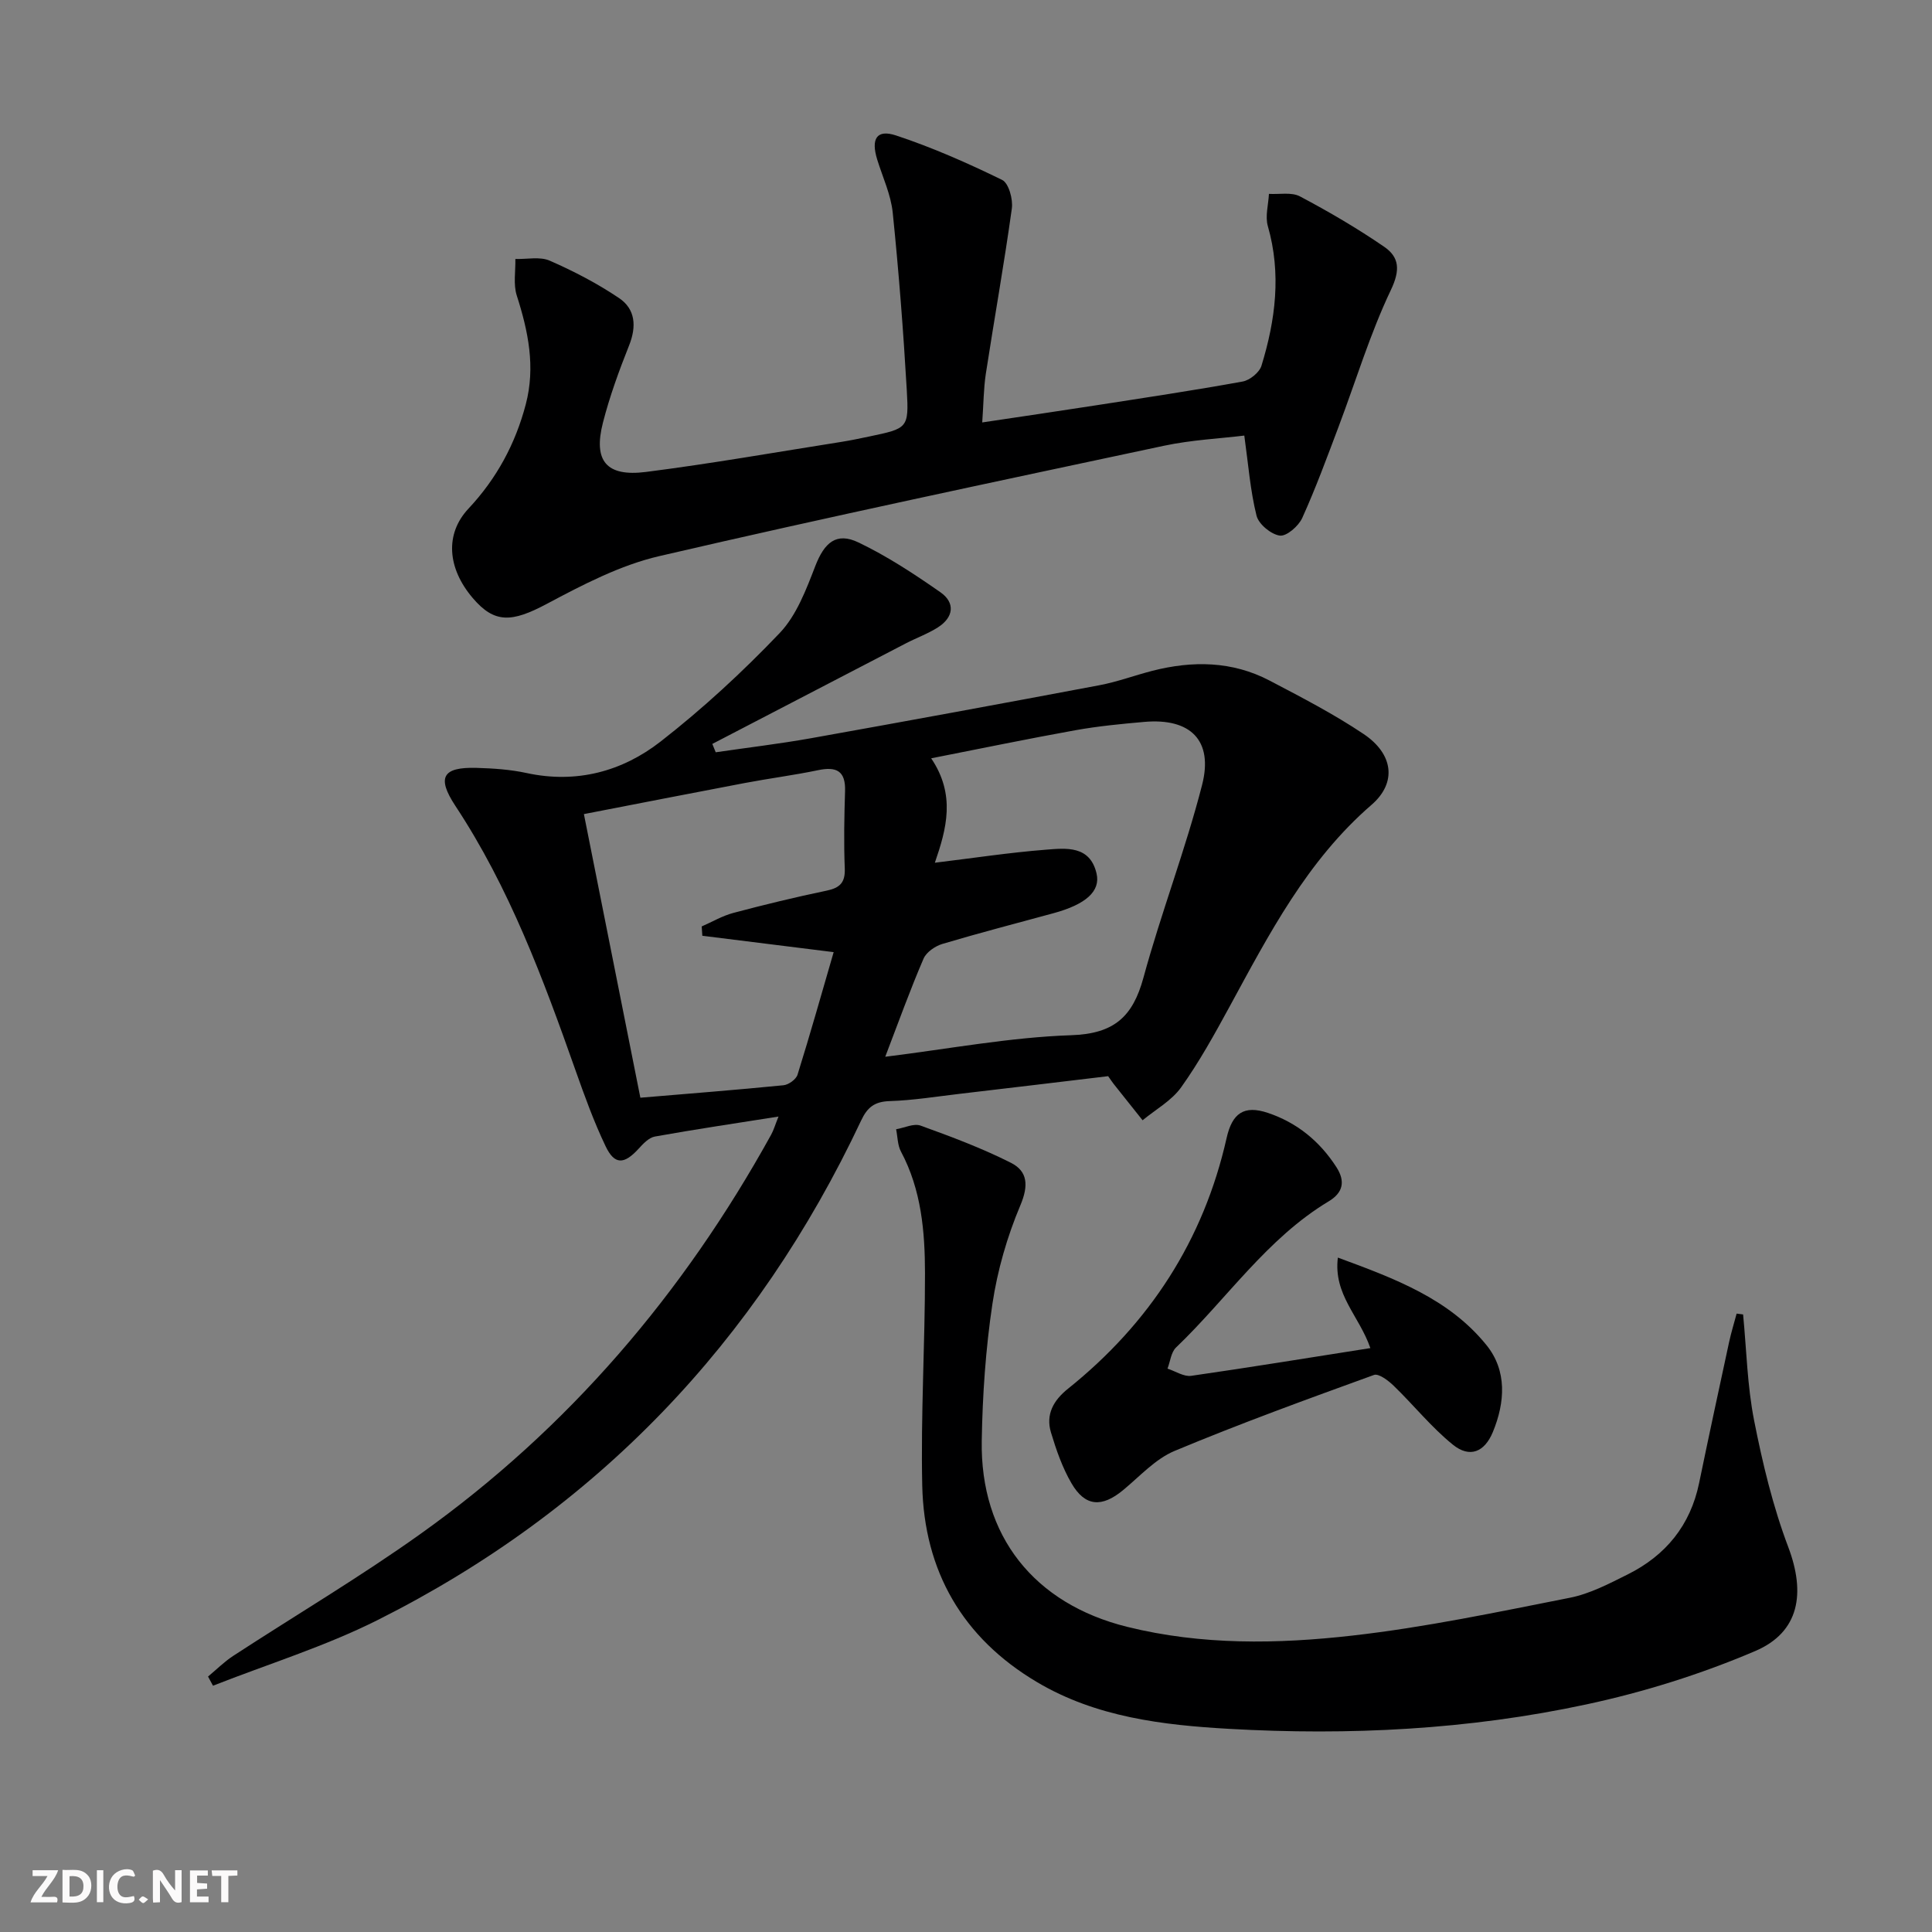 <svg enable-background="new 0 0 400 400" viewBox="0 0 400 400" xmlns="http://www.w3.org/2000/svg"><rect x="0" y="0" width="400" height="400" fill="#808080" stroke="none"/><g fill="#fbfafa"><path d="m37.59 393.81c-.92.31-1.52.05-2-.78-.7-1.2-1.52-2.34-2.47-3.78v4.59c-.55.03-.95.05-1.41.07-.03-.37-.06-.64-.06-.91 0-1.91 0-3.81 0-5.7 1.13-.41 1.77-.03 2.29.91.62 1.11 1.38 2.14 2.31 3.19v-4.2h1.35v6.61z"/><path d="m12.94 393.88v-6.75c1.9.19 3.93-.54 5.37 1.29.8 1.01.78 2.88.03 3.97-1.37 1.97-3.4 1.51-5.4 1.49m1.45-1.22c2.04.12 2.92-.58 2.89-2.21-.03-1.51-.98-2.19-2.89-2z"/><path d="m11.81 393.87h-5.49c.68-2.18 2.47-3.48 3.51-5.45h-3.08v-1.21h5.29c-.71 2.13-2.44 3.48-3.47 5.51.86 0 1.63.04 2.39-.01.79-.05 1.14.21.85 1.16"/><path d="m39.33 393.86v-6.61h3.7v1.07h-2.22v1.52c.68.04 1.34.09 2.07.13v1.07c-.72.05-1.38.09-2.1.14v1.48h2.4v1.19h-3.85z"/><path d="m27.71 388.56c-1.15-.3-2.46-.61-3.1.64-.37.73-.41 1.93-.06 2.67.63 1.35 1.99.93 3.17.68.35.94-.01 1.32-.93 1.46-1.62.25-3.05-.27-3.76-1.48-.73-1.25-.6-3.03.31-4.17.88-1.11 2.71-1.7 4-1.16.32.13.44.74.65 1.12-.1.08-.19.16-.28.24"/><path d="m49.15 387.24v1.07c-.59.02-1.17.05-1.87.08v5.44h-1.48v-5.44h-1.85c-.05-.4-.08-.73-.13-1.15z"/><path d="m20.06 387.21h1.33v6.62h-1.33z"/><path d="m30.68 393.25c-.49.38-.8.79-1.05.76-.32-.05-.6-.45-.9-.7.26-.24.51-.64.8-.67.29-.04.62.3 1.15.61"/></g><path d="m161.18 231.17c-8.97 1.42-17.31 2.65-25.6 4.14-1.25.23-2.45 1.51-3.4 2.56-2.96 3.23-4.94 3.33-6.79-.54-2.43-5.08-4.36-10.42-6.24-15.74-6.7-18.98-13.68-37.8-24.88-54.76-3.91-5.93-2.58-8.04 4.35-7.85 3.48.1 7.02.33 10.41 1.07 10.33 2.23 19.78-.32 27.74-6.52 8.75-6.82 16.99-14.43 24.65-22.46 3.49-3.66 5.49-9 7.38-13.88 1.87-4.83 4.34-7.09 8.94-4.88 5.94 2.84 11.53 6.52 16.95 10.3 3.12 2.17 2.77 5.18-.49 7.27-2.08 1.33-4.45 2.18-6.65 3.32-13.36 6.93-26.71 13.88-40.07 20.82.23.58.46 1.16.7 1.73 6.56-.96 13.15-1.74 19.68-2.9 19.92-3.56 39.82-7.22 59.71-10.97 3.73-.7 7.34-2.05 11.03-3 8.31-2.12 16.52-2.03 24.26 2.03 6.61 3.47 13.28 6.91 19.46 11.06 6.15 4.12 6.95 10.07 1.63 14.67-13.35 11.55-21.2 26.75-29.4 41.81-3.1 5.69-6.25 11.4-10 16.66-1.97 2.77-5.28 4.59-7.99 6.83-1.99-2.5-3.99-4.99-5.97-7.5-.31-.39-.58-.81-1.16-1.63-10.13 1.21-20.49 2.46-30.86 3.67-4.78.56-9.57 1.34-14.37 1.49-3.12.1-4.62 1.26-5.92 4.04-21.6 45.85-54.78 80.67-100.13 103.42-10.88 5.46-22.67 9.1-34.05 13.58-.34-.63-.69-1.27-1.03-1.9 1.72-1.42 3.32-3.03 5.17-4.25 12.95-8.45 26.29-16.34 38.86-25.31 30.6-21.82 54.41-49.77 72.55-82.61.53-.95.83-2.03 1.53-3.77zm22.1-12.38c13.21-1.63 25.82-4.03 38.5-4.46 8.89-.3 12.75-3.82 14.96-11.92 3.65-13.41 8.69-26.45 12.14-39.9 2.37-9.25-2.44-13.88-11.95-13.05-4.78.42-9.58.88-14.3 1.73-9.73 1.75-19.42 3.76-29.84 5.81 5.11 7.56 3.19 14.59.76 21.62 7.93-.96 15.43-2.11 22.99-2.7 4.18-.33 9.13-.91 10.49 4.93.86 3.69-2.26 6.41-8.92 8.22-7.67 2.09-15.38 4.09-23 6.36-1.5.45-3.32 1.7-3.9 3.05-2.75 6.37-5.1 12.91-7.93 20.31zm-50.7 8.48c9.84-.83 19.75-1.6 29.63-2.58 1.06-.1 2.61-1.22 2.91-2.18 2.63-8.42 5.02-16.92 7.48-25.38-10.01-1.25-18.6-2.32-27.19-3.39-.04-.64-.08-1.29-.13-1.93 2.18-.95 4.28-2.2 6.55-2.8 6.39-1.7 12.83-3.26 19.31-4.61 2.76-.58 3.88-1.67 3.76-4.62-.21-5.31-.11-10.65.06-15.97.14-4.22-1.79-5.15-5.6-4.35-5.03 1.05-10.14 1.7-15.19 2.66-11.19 2.12-22.37 4.32-33.28 6.43 3.93 19.74 7.76 38.98 11.69 58.72z" fill="#000001"/><path d="m203.36 87.46c8.15-1.22 15.82-2.34 23.47-3.53 10.16-1.58 20.34-3.1 30.45-4.94 1.48-.27 3.46-1.87 3.89-3.26 2.92-9.49 4.14-19.09 1.32-28.93-.58-2.03.12-4.43.23-6.66 2.16.13 4.68-.4 6.42.52 5.99 3.17 11.87 6.61 17.45 10.44 3.1 2.13 3.36 4.78 1.39 8.91-4.33 9.09-7.26 18.85-10.83 28.31-2.4 6.36-4.74 12.75-7.54 18.93-.76 1.67-3.24 3.83-4.64 3.64-1.82-.25-4.38-2.37-4.82-4.13-1.29-5.17-1.69-10.55-2.53-16.58-4.95.61-10.9.89-16.64 2.11-34.87 7.43-69.76 14.78-104.49 22.85-8.09 1.88-15.83 5.92-23.25 9.87-7.26 3.87-10.85 4.12-15.37-1.2-5.27-6.19-5.78-13.27-.88-18.5 5.84-6.23 9.72-13.42 11.87-21.61 2.03-7.73.51-15.11-1.87-22.52-.74-2.31-.23-5.03-.29-7.56 2.39.07 5.09-.54 7.12.35 4.96 2.17 9.84 4.71 14.33 7.73 3.41 2.29 3.67 5.87 2.1 9.81-2.08 5.23-4.03 10.56-5.42 16-2.03 7.93.71 11.24 8.92 10.2 13.5-1.72 26.92-4.09 40.37-6.21 1.96-.31 3.91-.72 5.86-1.13 7.94-1.67 8.22-1.69 7.76-9.6-.71-12.26-1.66-24.52-2.91-36.74-.38-3.72-2.07-7.31-3.2-10.95-1.35-4.34-.14-6.37 3.9-5.03 7.52 2.49 14.83 5.72 21.95 9.2 1.36.66 2.28 4 2.01 5.92-1.59 11.47-3.64 22.87-5.4 34.31-.45 3.06-.46 6.19-.73 9.98z" fill="#000001"/><path d="m360.89 272.14c.71 7.33.86 14.76 2.28 21.95 1.75 8.88 3.89 17.8 7.08 26.24 3.56 9.43 2.38 17.56-6.85 21.5-11.2 4.78-23.05 8.5-34.97 11.05-24.33 5.23-49.12 6.47-73.95 5.06-13.77-.78-27.56-2.42-39.8-9.69-15.4-9.14-23.35-22.98-23.74-40.7-.32-14.63.58-29.29.57-43.93-.01-8.65-.75-17.28-4.97-25.19-.72-1.34-.69-3.08-1.01-4.63 1.71-.29 3.66-1.27 5.08-.75 6.34 2.29 12.7 4.67 18.7 7.7 3.48 1.76 3.67 4.72 1.94 8.81-2.73 6.47-4.74 13.44-5.78 20.39-1.4 9.34-2.05 18.85-2.21 28.31-.34 19.77 10.86 33.79 30.11 38.56 15.41 3.82 31.11 3.57 46.62 1.81 15.11-1.71 30.08-4.88 45.03-7.83 4.15-.82 8.12-2.91 11.97-4.83 7.88-3.93 12.99-10.16 14.8-18.95 2.01-9.74 4.11-19.47 6.21-29.19.43-1.97 1.03-3.91 1.55-5.86.46.05.9.11 1.34.17z" fill="#000001"/><path d="m283.72 279.11c-2.31-6.69-7.68-11.06-6.73-18.74 11.81 4.35 23.02 8.51 30.79 18.15 4.25 5.27 3.85 11.8 1.29 17.99-1.71 4.12-4.77 5.42-8.26 2.6-4.46-3.6-8.11-8.19-12.26-12.2-1.11-1.08-3.11-2.6-4.09-2.24-13.84 5.02-27.69 10.05-41.28 15.73-3.99 1.67-7.2 5.26-10.65 8.11-4.4 3.64-7.86 3.45-10.69-1.41-1.89-3.24-3.16-6.91-4.25-10.53-1.12-3.73.52-6.65 3.54-9.06 16.88-13.53 28.06-30.73 32.83-51.91 1.15-5.11 3.58-6.85 8.54-5.19 6.04 2.03 10.72 5.86 14.18 11.22 1.91 2.96 1.39 5.31-1.6 7.1-12.81 7.7-21.06 20.18-31.6 30.26-1.03.99-1.19 2.89-1.76 4.37 1.64.53 3.38 1.71 4.91 1.49 12.26-1.76 24.46-3.76 37.09-5.74z" fill="#000001"/></svg>